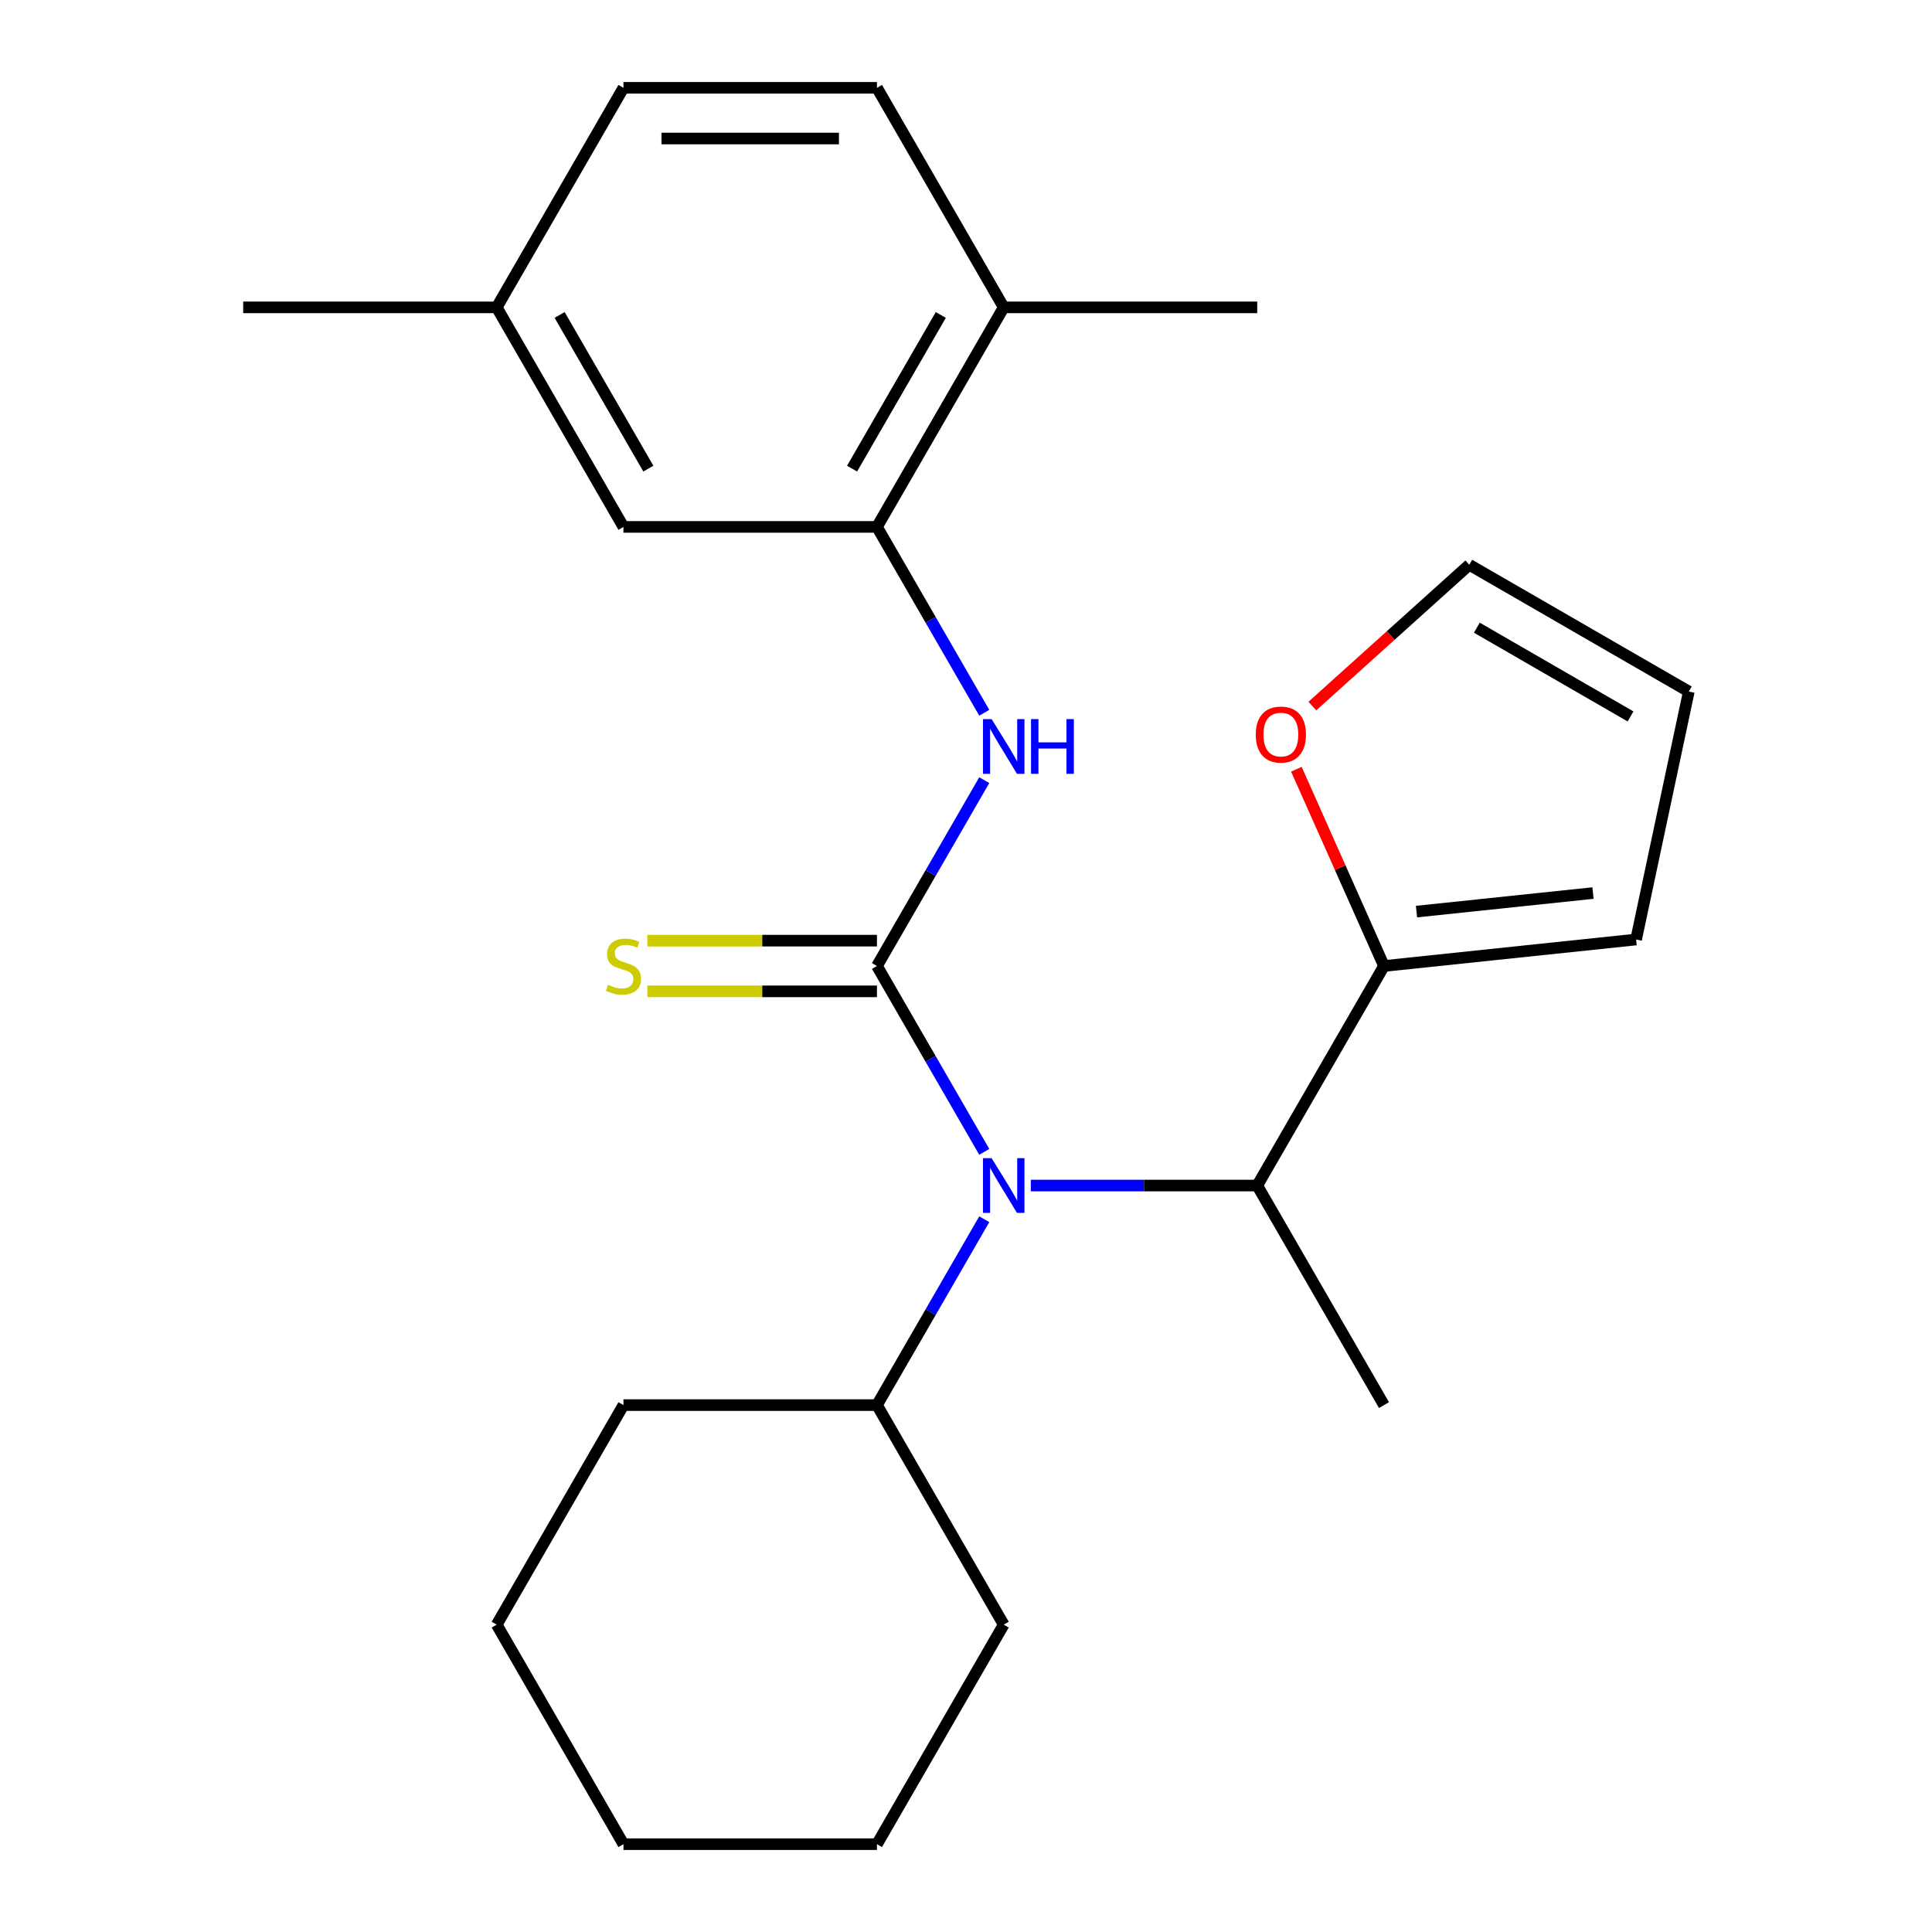 <?xml version='1.0' encoding='iso-8859-1'?>
<svg version='1.1' baseProfile='full'
              xmlns='http://www.w3.org/2000/svg'
                      xmlns:rdkit='http://www.rdkit.org/xml'
                      xmlns:xlink='http://www.w3.org/1999/xlink'
                  xml:space='preserve'
width='1000px' height='1000px' viewBox='0 0 1000 1000'>
<!-- END OF HEADER -->
<rect style='opacity:1.0;fill:#FFFFFF;stroke:none' width='1000' height='1000' x='0' y='0'> </rect>
<path class='bond-0' d='M 453.915,500 L 481.684,548.098' style='fill:none;fill-rule:evenodd;stroke:#000000;stroke-width:6px;stroke-linecap:butt;stroke-linejoin:miter;stroke-opacity:1' />
<path class='bond-0' d='M 481.684,548.098 L 509.454,596.196' style='fill:none;fill-rule:evenodd;stroke:#0000FF;stroke-width:6px;stroke-linecap:butt;stroke-linejoin:miter;stroke-opacity:1' />
<path class='bond-1' d='M 453.915,500 L 481.684,451.902' style='fill:none;fill-rule:evenodd;stroke:#000000;stroke-width:6px;stroke-linecap:butt;stroke-linejoin:miter;stroke-opacity:1' />
<path class='bond-1' d='M 481.684,451.902 L 509.454,403.804' style='fill:none;fill-rule:evenodd;stroke:#0000FF;stroke-width:6px;stroke-linecap:butt;stroke-linejoin:miter;stroke-opacity:1' />
<path class='bond-5' d='M 453.915,486.878 L 394.487,486.878' style='fill:none;fill-rule:evenodd;stroke:#000000;stroke-width:6px;stroke-linecap:butt;stroke-linejoin:miter;stroke-opacity:1' />
<path class='bond-5' d='M 394.487,486.878 L 335.059,486.878' style='fill:none;fill-rule:evenodd;stroke:#CCCC00;stroke-width:6px;stroke-linecap:butt;stroke-linejoin:miter;stroke-opacity:1' />
<path class='bond-5' d='M 453.915,513.122 L 394.487,513.122' style='fill:none;fill-rule:evenodd;stroke:#000000;stroke-width:6px;stroke-linecap:butt;stroke-linejoin:miter;stroke-opacity:1' />
<path class='bond-5' d='M 394.487,513.122 L 335.059,513.122' style='fill:none;fill-rule:evenodd;stroke:#CCCC00;stroke-width:6px;stroke-linecap:butt;stroke-linejoin:miter;stroke-opacity:1' />
<path class='bond-4' d='M 533.543,613.636 L 592.141,613.636' style='fill:none;fill-rule:evenodd;stroke:#0000FF;stroke-width:6px;stroke-linecap:butt;stroke-linejoin:miter;stroke-opacity:1' />
<path class='bond-4' d='M 592.141,613.636 L 650.739,613.636' style='fill:none;fill-rule:evenodd;stroke:#000000;stroke-width:6px;stroke-linecap:butt;stroke-linejoin:miter;stroke-opacity:1' />
<path class='bond-11' d='M 509.454,631.077 L 481.684,679.175' style='fill:none;fill-rule:evenodd;stroke:#0000FF;stroke-width:6px;stroke-linecap:butt;stroke-linejoin:miter;stroke-opacity:1' />
<path class='bond-11' d='M 481.684,679.175 L 453.915,727.273' style='fill:none;fill-rule:evenodd;stroke:#000000;stroke-width:6px;stroke-linecap:butt;stroke-linejoin:miter;stroke-opacity:1' />
<path class='bond-2' d='M 509.454,368.923 L 481.684,320.825' style='fill:none;fill-rule:evenodd;stroke:#0000FF;stroke-width:6px;stroke-linecap:butt;stroke-linejoin:miter;stroke-opacity:1' />
<path class='bond-2' d='M 481.684,320.825 L 453.915,272.727' style='fill:none;fill-rule:evenodd;stroke:#000000;stroke-width:6px;stroke-linecap:butt;stroke-linejoin:miter;stroke-opacity:1' />
<path class='bond-7' d='M 453.915,272.727 L 519.523,159.091' style='fill:none;fill-rule:evenodd;stroke:#000000;stroke-width:6px;stroke-linecap:butt;stroke-linejoin:miter;stroke-opacity:1' />
<path class='bond-7' d='M 441.029,242.56 L 486.954,163.015' style='fill:none;fill-rule:evenodd;stroke:#000000;stroke-width:6px;stroke-linecap:butt;stroke-linejoin:miter;stroke-opacity:1' />
<path class='bond-8' d='M 453.915,272.727 L 322.699,272.727' style='fill:none;fill-rule:evenodd;stroke:#000000;stroke-width:6px;stroke-linecap:butt;stroke-linejoin:miter;stroke-opacity:1' />
<path class='bond-3' d='M 716.347,500 L 650.739,613.636' style='fill:none;fill-rule:evenodd;stroke:#000000;stroke-width:6px;stroke-linecap:butt;stroke-linejoin:miter;stroke-opacity:1' />
<path class='bond-6' d='M 716.347,500 L 693.678,449.084' style='fill:none;fill-rule:evenodd;stroke:#000000;stroke-width:6px;stroke-linecap:butt;stroke-linejoin:miter;stroke-opacity:1' />
<path class='bond-6' d='M 693.678,449.084 L 671.008,398.169' style='fill:none;fill-rule:evenodd;stroke:#FF0000;stroke-width:6px;stroke-linecap:butt;stroke-linejoin:miter;stroke-opacity:1' />
<path class='bond-9' d='M 716.347,500 L 846.844,486.284' style='fill:none;fill-rule:evenodd;stroke:#000000;stroke-width:6px;stroke-linecap:butt;stroke-linejoin:miter;stroke-opacity:1' />
<path class='bond-9' d='M 733.178,471.843 L 824.526,462.242' style='fill:none;fill-rule:evenodd;stroke:#000000;stroke-width:6px;stroke-linecap:butt;stroke-linejoin:miter;stroke-opacity:1' />
<path class='bond-16' d='M 650.739,613.636 L 716.347,727.273' style='fill:none;fill-rule:evenodd;stroke:#000000;stroke-width:6px;stroke-linecap:butt;stroke-linejoin:miter;stroke-opacity:1' />
<path class='bond-10' d='M 679.257,365.469 L 719.873,328.898' style='fill:none;fill-rule:evenodd;stroke:#FF0000;stroke-width:6px;stroke-linecap:butt;stroke-linejoin:miter;stroke-opacity:1' />
<path class='bond-10' d='M 719.873,328.898 L 760.489,292.328' style='fill:none;fill-rule:evenodd;stroke:#000000;stroke-width:6px;stroke-linecap:butt;stroke-linejoin:miter;stroke-opacity:1' />
<path class='bond-13' d='M 519.523,159.091 L 453.915,45.455' style='fill:none;fill-rule:evenodd;stroke:#000000;stroke-width:6px;stroke-linecap:butt;stroke-linejoin:miter;stroke-opacity:1' />
<path class='bond-17' d='M 519.523,159.091 L 650.739,159.091' style='fill:none;fill-rule:evenodd;stroke:#000000;stroke-width:6px;stroke-linecap:butt;stroke-linejoin:miter;stroke-opacity:1' />
<path class='bond-14' d='M 322.699,272.727 L 257.091,159.091' style='fill:none;fill-rule:evenodd;stroke:#000000;stroke-width:6px;stroke-linecap:butt;stroke-linejoin:miter;stroke-opacity:1' />
<path class='bond-14' d='M 335.585,242.56 L 289.659,163.015' style='fill:none;fill-rule:evenodd;stroke:#000000;stroke-width:6px;stroke-linecap:butt;stroke-linejoin:miter;stroke-opacity:1' />
<path class='bond-12' d='M 846.844,486.284 L 874.125,357.936' style='fill:none;fill-rule:evenodd;stroke:#000000;stroke-width:6px;stroke-linecap:butt;stroke-linejoin:miter;stroke-opacity:1' />
<path class='bond-26' d='M 760.489,292.328 L 874.125,357.936' style='fill:none;fill-rule:evenodd;stroke:#000000;stroke-width:6px;stroke-linecap:butt;stroke-linejoin:miter;stroke-opacity:1' />
<path class='bond-26' d='M 764.413,324.896 L 843.958,370.822' style='fill:none;fill-rule:evenodd;stroke:#000000;stroke-width:6px;stroke-linecap:butt;stroke-linejoin:miter;stroke-opacity:1' />
<path class='bond-18' d='M 453.915,727.273 L 322.699,727.273' style='fill:none;fill-rule:evenodd;stroke:#000000;stroke-width:6px;stroke-linecap:butt;stroke-linejoin:miter;stroke-opacity:1' />
<path class='bond-19' d='M 453.915,727.273 L 519.523,840.909' style='fill:none;fill-rule:evenodd;stroke:#000000;stroke-width:6px;stroke-linecap:butt;stroke-linejoin:miter;stroke-opacity:1' />
<path class='bond-24' d='M 453.915,45.455 L 322.699,45.455' style='fill:none;fill-rule:evenodd;stroke:#000000;stroke-width:6px;stroke-linecap:butt;stroke-linejoin:miter;stroke-opacity:1' />
<path class='bond-24' d='M 434.232,71.698 L 342.381,71.698' style='fill:none;fill-rule:evenodd;stroke:#000000;stroke-width:6px;stroke-linecap:butt;stroke-linejoin:miter;stroke-opacity:1' />
<path class='bond-15' d='M 257.091,159.091 L 322.699,45.455' style='fill:none;fill-rule:evenodd;stroke:#000000;stroke-width:6px;stroke-linecap:butt;stroke-linejoin:miter;stroke-opacity:1' />
<path class='bond-20' d='M 257.091,159.091 L 125.875,159.091' style='fill:none;fill-rule:evenodd;stroke:#000000;stroke-width:6px;stroke-linecap:butt;stroke-linejoin:miter;stroke-opacity:1' />
<path class='bond-22' d='M 322.699,727.273 L 257.091,840.909' style='fill:none;fill-rule:evenodd;stroke:#000000;stroke-width:6px;stroke-linecap:butt;stroke-linejoin:miter;stroke-opacity:1' />
<path class='bond-21' d='M 519.523,840.909 L 453.915,954.545' style='fill:none;fill-rule:evenodd;stroke:#000000;stroke-width:6px;stroke-linecap:butt;stroke-linejoin:miter;stroke-opacity:1' />
<path class='bond-23' d='M 453.915,954.545 L 322.699,954.545' style='fill:none;fill-rule:evenodd;stroke:#000000;stroke-width:6px;stroke-linecap:butt;stroke-linejoin:miter;stroke-opacity:1' />
<path class='bond-25' d='M 257.091,840.909 L 322.699,954.545' style='fill:none;fill-rule:evenodd;stroke:#000000;stroke-width:6px;stroke-linecap:butt;stroke-linejoin:miter;stroke-opacity:1' />
<path  class='atom-1' d='M 513.263 599.476
L 522.543 614.476
Q 523.463 615.956, 524.943 618.636
Q 526.423 621.316, 526.503 621.476
L 526.503 599.476
L 530.263 599.476
L 530.263 627.796
L 526.383 627.796
L 516.423 611.396
Q 515.263 609.476, 514.023 607.276
Q 512.823 605.076, 512.463 604.396
L 512.463 627.796
L 508.783 627.796
L 508.783 599.476
L 513.263 599.476
' fill='#0000FF'/>
<path  class='atom-2' d='M 513.263 372.204
L 522.543 387.204
Q 523.463 388.684, 524.943 391.364
Q 526.423 394.044, 526.503 394.204
L 526.503 372.204
L 530.263 372.204
L 530.263 400.524
L 526.383 400.524
L 516.423 384.124
Q 515.263 382.204, 514.023 380.004
Q 512.823 377.804, 512.463 377.124
L 512.463 400.524
L 508.783 400.524
L 508.783 372.204
L 513.263 372.204
' fill='#0000FF'/>
<path  class='atom-2' d='M 533.663 372.204
L 537.503 372.204
L 537.503 384.244
L 551.983 384.244
L 551.983 372.204
L 555.823 372.204
L 555.823 400.524
L 551.983 400.524
L 551.983 387.444
L 537.503 387.444
L 537.503 400.524
L 533.663 400.524
L 533.663 372.204
' fill='#0000FF'/>
<path  class='atom-6' d='M 314.699 509.72
Q 315.019 509.84, 316.339 510.4
Q 317.659 510.96, 319.099 511.32
Q 320.579 511.64, 322.019 511.64
Q 324.699 511.64, 326.259 510.36
Q 327.819 509.04, 327.819 506.76
Q 327.819 505.2, 327.019 504.24
Q 326.259 503.28, 325.059 502.76
Q 323.859 502.24, 321.859 501.64
Q 319.339 500.88, 317.819 500.16
Q 316.339 499.44, 315.259 497.92
Q 314.219 496.4, 314.219 493.84
Q 314.219 490.28, 316.619 488.08
Q 319.059 485.88, 323.859 485.88
Q 327.139 485.88, 330.859 487.44
L 329.939 490.52
Q 326.539 489.12, 323.979 489.12
Q 321.219 489.12, 319.699 490.28
Q 318.179 491.4, 318.219 493.36
Q 318.219 494.88, 318.979 495.8
Q 319.779 496.72, 320.899 497.24
Q 322.059 497.76, 323.979 498.36
Q 326.539 499.16, 328.059 499.96
Q 329.579 500.76, 330.659 502.4
Q 331.779 504, 331.779 506.76
Q 331.779 510.68, 329.139 512.8
Q 326.539 514.88, 322.179 514.88
Q 319.659 514.88, 317.739 514.32
Q 315.859 513.8, 313.619 512.88
L 314.699 509.72
' fill='#CCCC00'/>
<path  class='atom-7' d='M 649.976 380.208
Q 649.976 373.408, 653.336 369.608
Q 656.696 365.808, 662.976 365.808
Q 669.256 365.808, 672.616 369.608
Q 675.976 373.408, 675.976 380.208
Q 675.976 387.088, 672.576 391.008
Q 669.176 394.888, 662.976 394.888
Q 656.736 394.888, 653.336 391.008
Q 649.976 387.128, 649.976 380.208
M 662.976 391.688
Q 667.296 391.688, 669.616 388.808
Q 671.976 385.888, 671.976 380.208
Q 671.976 374.648, 669.616 371.848
Q 667.296 369.008, 662.976 369.008
Q 658.656 369.008, 656.296 371.808
Q 653.976 374.608, 653.976 380.208
Q 653.976 385.928, 656.296 388.808
Q 658.656 391.688, 662.976 391.688
' fill='#FF0000'/>
</svg>
